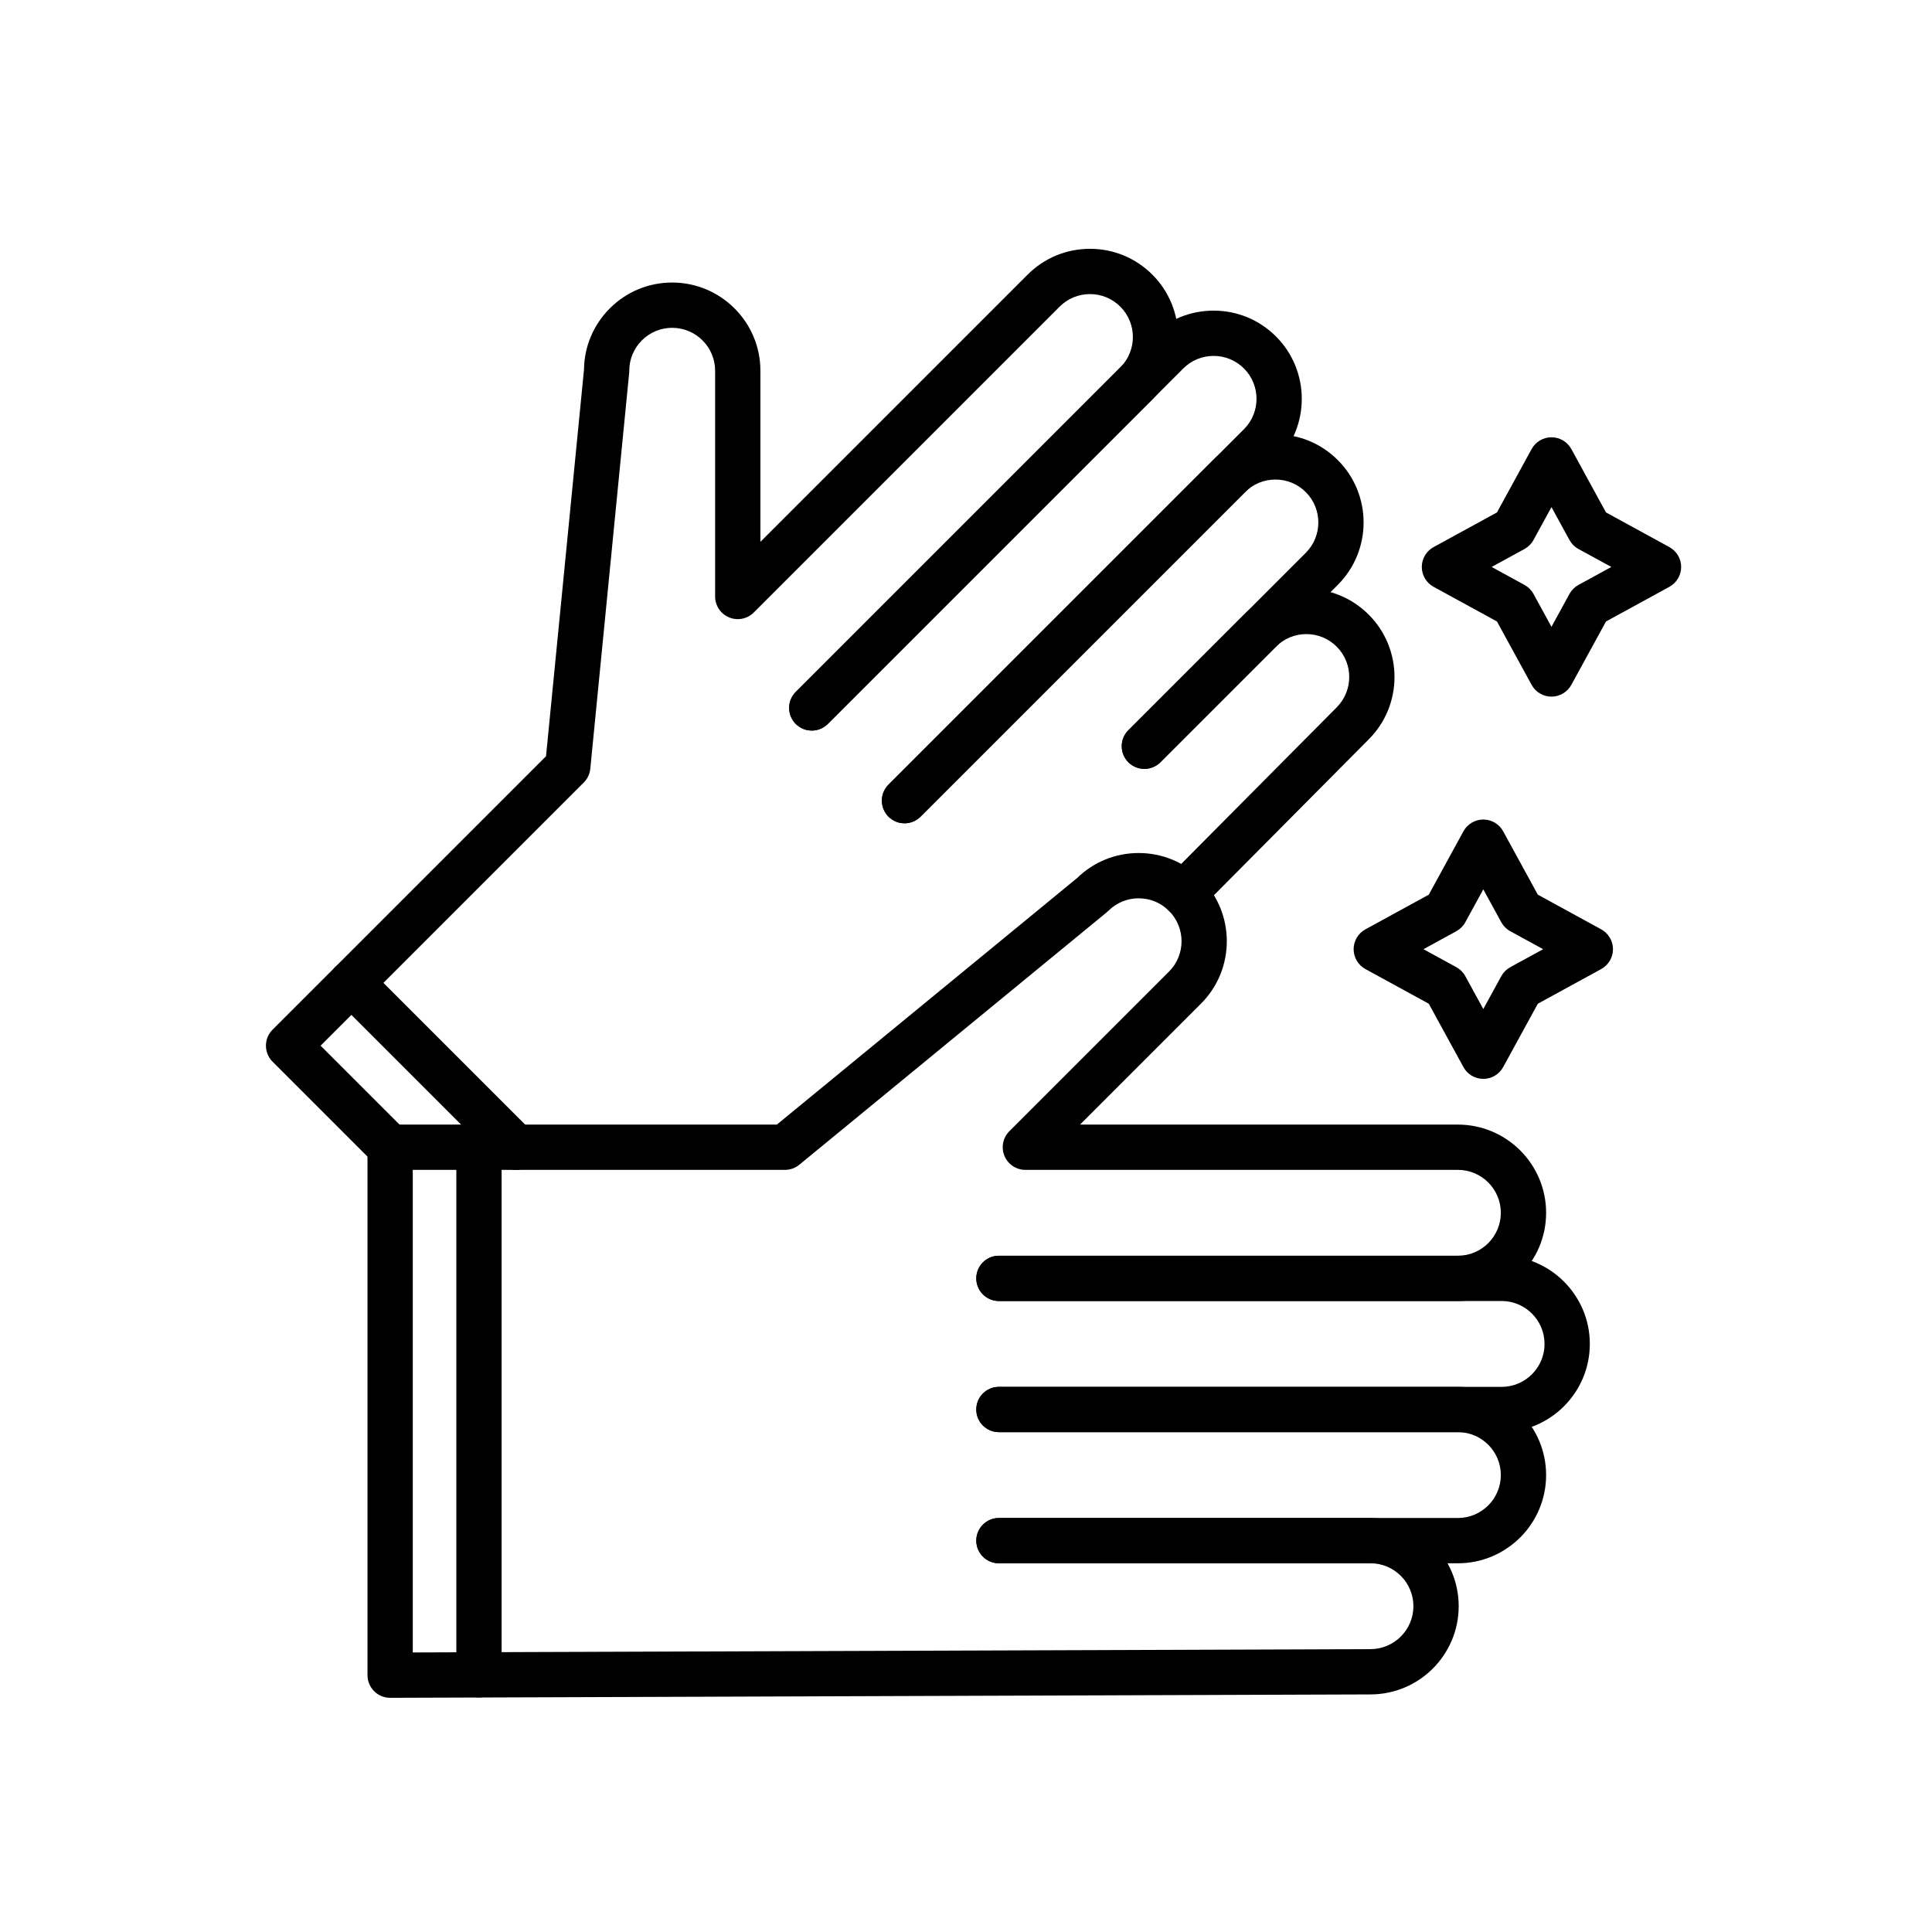<svg xmlns="http://www.w3.org/2000/svg" id="Layer_1" viewBox="0 0 2048 2048"><g><g><g><g><g><path d="m1591.777 1518.133h-532.867c-13.255 0-24-10.745-24-24s10.745-24 24-24h532.867c25.091 0 45.504-20.413 45.504-45.504 0-25.092-20.413-45.505-45.504-45.505h-532.867c-13.255 0-24-10.745-24-24s10.745-24 24-24h532.867c51.559 0 93.504 41.945 93.504 93.504s-41.945 93.505-93.504 93.505z" fill="rgb(0,0,0)"></path></g><g><path d="m1545.44 1657.141h-486.53c-13.255 0-24-10.745-24-24s10.745-24 24-24h486.53c25.092 0 45.505-20.413 45.505-45.504 0-25.092-20.413-45.505-45.505-45.505h-486.53c-13.255 0-24-10.745-24-24s10.745-24 24-24h486.53c51.559 0 93.505 41.945 93.505 93.504s-41.946 93.505-93.505 93.505z" fill="rgb(0,0,0)"></path></g><g><path d="m413.565 1799.75c-6.35 0-12.442-2.517-16.941-7-4.519-4.503-7.059-10.62-7.059-17v-559.635c0-13.255 10.745-24 24-24h409.93l318.292-261.369c17.555-17.1 40.666-26.502 65.221-26.502 24.977 0 48.457 9.726 66.118 27.387 36.457 36.458 36.457 95.778 0 132.235l-128.249 128.249h400.563c51.559 0 93.505 41.945 93.505 93.504s-41.945 93.505-93.504 93.505h-486.531c-13.255 0-24-10.745-24-24s10.745-24 24-24h486.531c25.091 0 45.504-20.413 45.504-45.505 0-25.091-20.413-45.504-45.505-45.504h-458.505c-9.707 0-18.458-5.848-22.173-14.815-3.715-8.969-1.662-19.291 5.202-26.155l169.22-169.22c17.742-17.742 17.742-46.61 0-64.352-8.595-8.595-20.021-13.328-32.177-13.328-12.154 0-23.581 4.733-32.176 13.328-.554.554-1.135 1.081-1.74 1.578l-325.774 267.513c-4.293 3.525-9.676 5.452-15.231 5.452h-394.521v511.552l1015.121-3.517c25.174 0 45.587-20.413 45.587-45.504 0-25.092-20.413-45.505-45.504-45.505h-393.859c-13.255 0-24-10.745-24-24s10.745-24 24-24h393.858c51.559 0 93.504 41.945 93.504 93.504s-41.945 93.505-93.504 93.505l-1039.121 3.6c-.026-.001-.054-.001-.082-.001z" fill="rgb(0,0,0)"></path></g></g><g><path d="m507.732 1799.387c-13.255 0-24-10.745-24-24v-559.274c0-13.255 10.745-24 24-24s24 10.745 24 24v559.274c0 13.254-10.745 24-24 24z" fill="rgb(0,0,0)"></path></g></g><g><g><g><path d="m958.828 872.722c-6.142 0-12.284-2.343-16.971-7.029-9.373-9.373-9.373-24.569 0-33.941l376.794-376.794c17.742-17.742 17.742-46.611 0-64.353-8.595-8.594-20.021-13.328-32.177-13.328-12.154 0-23.582 4.734-32.177 13.329l-376.793 376.793c-9.373 9.372-24.568 9.372-33.941 0-9.373-9.373-9.373-24.569 0-33.941l376.793-376.794c17.661-17.661 41.143-27.387 66.118-27.387s48.457 9.727 66.117 27.388c36.457 36.457 36.458 95.777.001 132.234l-376.794 376.794c-4.686 4.686-10.828 7.029-16.97 7.029z" fill="rgb(0,0,0)"></path></g><g><path d="m958.828 872.722c-6.142 0-12.284-2.343-16.971-7.029-9.373-9.373-9.373-24.569 0-33.941l344.03-344.029c17.66-17.661 41.142-27.387 66.117-27.387s48.457 9.726 66.118 27.387c36.457 36.458 36.457 95.778 0 132.235l-188.058 188.058c-9.373 9.372-24.568 9.372-33.941 0-9.372-9.373-9.372-24.569 0-33.941l188.058-188.058c17.742-17.742 17.742-46.611 0-64.353-8.595-8.594-20.021-13.328-32.177-13.328-12.154 0-23.581 4.733-32.176 13.328l-344.03 344.03c-4.686 4.685-10.828 7.028-16.97 7.028z" fill="rgb(0,0,0)"></path></g><g><path d="m1254.743 971.225c-6.114 0-12.229-2.322-16.911-6.971-9.404-9.34-9.457-24.536-.117-33.941l179.173-180.418c17.799-17.799 17.799-46.665.059-64.405-8.588-8.595-20.016-13.325-32.183-13.325-12.155 0-23.581 4.732-32.172 13.324l-122.526 122.526c-9.373 9.372-24.568 9.372-33.941 0-9.372-9.373-9.372-24.569 0-33.941l122.525-122.525c17.657-17.658 41.137-27.383 66.114-27.383 24.995 0 48.48 9.727 66.13 27.39 36.449 36.449 36.449 95.766-.006 132.222l-179.114 180.36c-4.692 4.722-10.861 7.087-17.031 7.087z" fill="rgb(0,0,0)"></path></g><g><path d="m413.565 1240.112c-6.143 0-12.284-2.343-16.971-7.029l-107.655-107.655c-9.373-9.373-9.373-24.568 0-33.941l289.866-289.857 40.252-409.887c.32-24.507 10.013-47.495 27.375-64.856 17.658-17.658 41.141-27.383 66.124-27.383 51.554 0 93.497 41.943 93.497 93.498v181.373l283.25-283.241c17.658-17.658 41.138-27.383 66.114-27.383s48.455 9.725 66.113 27.383c36.459 36.458 36.459 95.78.001 132.238l-344.024 344.024c-9.373 9.372-24.568 9.372-33.941 0-9.373-9.373-9.373-24.569 0-33.941l344.024-344.025c17.743-17.743 17.743-46.613 0-64.355-8.593-8.593-20.019-13.325-32.173-13.325-12.155 0-23.581 4.732-32.173 13.324l-324.221 324.21c-6.864 6.864-17.189 8.917-26.155 5.202-8.968-3.715-14.815-12.466-14.815-22.173v-239.312c0-25.087-20.41-45.498-45.497-45.498-12.161 0-23.59 4.732-32.183 13.325-8.593 8.592-13.325 20.018-13.325 32.173 0 .783-.038 1.566-.115 2.346l-41.198 419.525c-.543 5.528-2.987 10.697-6.915 14.625l-278.97 278.959 90.685 90.685c9.373 9.373 9.373 24.568 0 33.941-4.685 4.686-10.828 7.03-16.97 7.03z" fill="rgb(0,0,0)"></path></g></g><g><path d="m546.733 1240.112c-6.142 0-12.284-2.343-16.971-7.029l-174.239-174.239c-9.373-9.373-9.373-24.568 0-33.941 9.373-9.372 24.568-9.372 33.941 0l174.239 174.239c9.373 9.373 9.373 24.568 0 33.941-4.685 4.686-10.828 7.029-16.97 7.029z" fill="rgb(0,0,0)"></path></g></g></g><g><path d="m1572.361 1143.648c-8.773 0-16.847-4.787-21.057-12.483l-36.74-67.178-67.179-36.741c-7.696-4.209-12.483-12.283-12.483-21.056s4.787-16.847 12.483-21.057l67.179-36.741 36.74-67.178c4.21-7.697 12.283-12.484 21.057-12.484 8.772 0 16.847 4.787 21.057 12.484l36.741 67.178 67.178 36.741c7.696 4.21 12.483 12.284 12.483 21.057s-4.787 16.847-12.483 21.056l-67.178 36.741-36.741 67.178c-4.21 7.696-12.284 12.483-21.057 12.483zm-63.442-137.458 34.846 19.057c4.026 2.202 7.338 5.514 9.54 9.54l19.057 34.845 19.058-34.845c2.202-4.026 5.514-7.338 9.54-9.54l34.845-19.057-34.845-19.057c-4.026-2.203-7.338-5.514-9.54-9.541l-19.058-34.845-19.057 34.845c-2.202 4.027-5.514 7.338-9.54 9.541z" fill="rgb(0,0,0)"></path></g><g><path d="m1644.631 738.458c-8.773 0-16.847-4.787-21.057-12.484l-36.74-67.178-67.179-36.741c-7.696-4.21-12.483-12.284-12.483-21.057s4.787-16.847 12.483-21.057l67.179-36.741 36.74-67.178c4.21-7.697 12.283-12.484 21.057-12.484 8.772 0 16.847 4.787 21.057 12.484l36.741 67.178 67.178 36.741c7.696 4.21 12.483 12.284 12.483 21.057s-4.787 16.847-12.483 21.057l-67.178 36.741-36.741 67.178c-4.21 7.698-12.285 12.484-21.057 12.484zm-63.443-137.459 34.846 19.057c4.026 2.203 7.338 5.514 9.54 9.541l19.057 34.845 19.058-34.845c2.202-4.027 5.514-7.338 9.54-9.541l34.845-19.057-34.845-19.057c-4.026-2.203-7.338-5.513-9.54-9.541l-19.058-34.845-19.057 34.845c-2.202 4.027-5.514 7.338-9.54 9.541z" fill="rgb(0,0,0)"></path></g></g></svg>